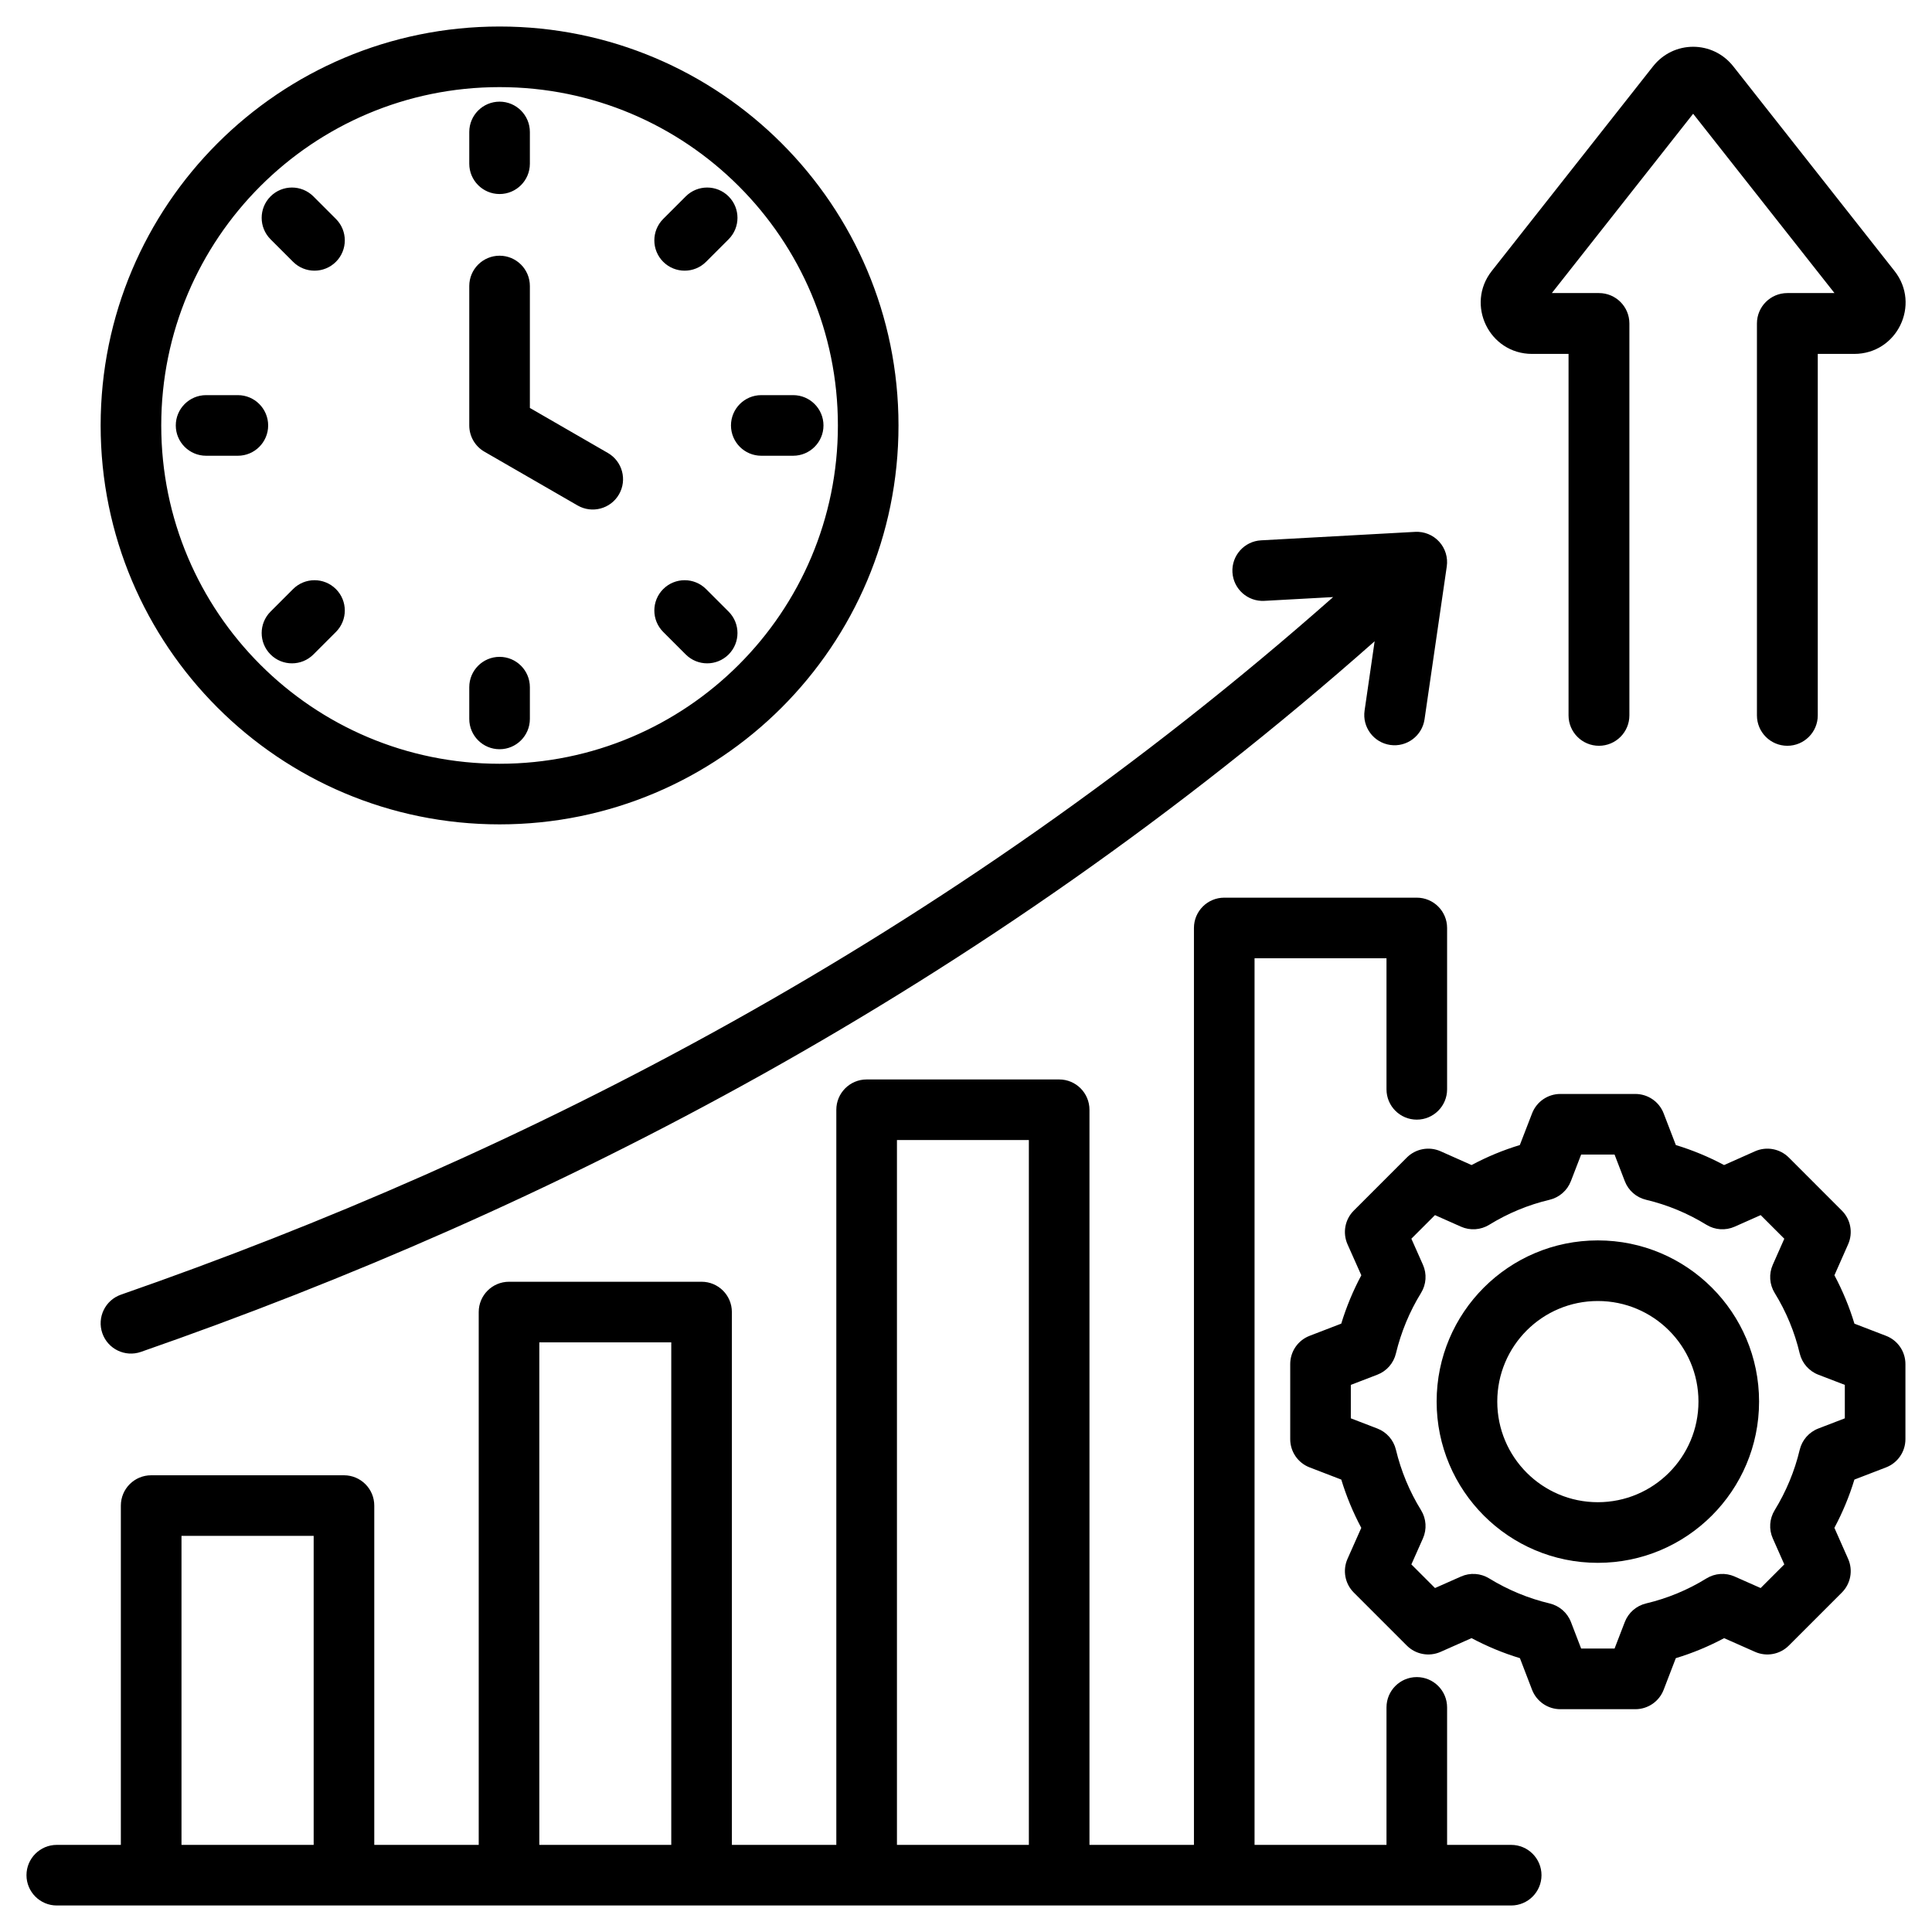 <svg xmlns="http://www.w3.org/2000/svg" width="65" height="65" viewBox="0 0 65 65" fill="none"><g clip-path="url(#clip0_535_7680)"><path fill-rule="evenodd" clip-rule="evenodd" d="M48.686 62.069H50.842C51.405 62.069 51.862 62.526 51.862 63.088C51.862 63.651 51.405 64.108 50.842 64.108H1.91C1.348 64.108 0.891 63.651 0.891 63.088C0.891 62.526 1.348 62.069 1.91 62.069H4.066V50.654C4.066 50.09 4.523 49.634 5.086 49.634H11.572C12.135 49.634 12.592 50.09 12.592 50.654V62.069H16.106V44.142C16.106 43.579 16.563 43.123 17.126 43.123H23.604C24.167 43.123 24.623 43.579 24.623 44.142V62.069H28.137V37.337C28.137 36.774 28.594 36.317 29.157 36.317H35.635C36.198 36.317 36.654 36.774 36.654 37.337V62.069H40.169V31.22C40.169 30.657 40.625 30.201 41.188 30.201H47.666C48.229 30.201 48.686 30.657 48.686 31.22V36.649C48.686 37.212 48.229 37.669 47.666 37.669C47.103 37.669 46.647 37.212 46.647 36.649V32.24H42.208V62.069H46.647V57.444C46.647 56.881 47.103 56.424 47.666 56.424C48.229 56.424 48.686 56.881 48.686 57.444V62.069ZM6.106 62.069H10.553C10.553 59.27 10.553 51.673 10.553 51.673H6.106V62.069ZM18.145 62.069H22.584V45.162H18.145V62.069ZM30.177 62.069H34.615V38.356H30.177V62.069ZM46.248 21.575C32.989 33.304 18.469 40.704 4.741 45.483C4.209 45.668 3.628 45.387 3.443 44.855C3.258 44.324 3.539 43.742 4.07 43.557C17.557 38.862 31.823 31.6 44.852 20.088L42.538 20.215C41.977 20.246 41.495 19.815 41.464 19.253C41.433 18.692 41.864 18.21 42.426 18.179L47.61 17.894C47.916 17.877 48.212 17.998 48.419 18.224C48.625 18.449 48.719 18.756 48.675 19.058L47.927 24.2C47.846 24.757 47.328 25.144 46.772 25.063C46.215 24.982 45.828 24.464 45.91 23.907L46.248 21.575ZM56.382 38.524C56.943 38.695 57.487 38.92 58.005 39.197L59.047 38.733C59.433 38.562 59.884 38.646 60.183 38.944L61.967 40.729C62.265 41.027 62.349 41.477 62.178 41.863L61.717 42.905C61.994 43.425 62.22 43.969 62.39 44.533L63.453 44.942C63.847 45.093 64.106 45.471 64.106 45.893V48.418C64.106 48.84 63.847 49.218 63.453 49.369L62.389 49.779C62.219 50.34 61.993 50.884 61.716 51.402L62.178 52.446C62.349 52.831 62.265 53.282 61.967 53.58L60.183 55.364C59.885 55.662 59.434 55.746 59.049 55.576L58.006 55.114C57.488 55.391 56.944 55.617 56.381 55.787L55.972 56.85C55.821 57.244 55.442 57.504 55.02 57.504H52.496C52.074 57.504 51.696 57.244 51.544 56.85L51.136 55.787C50.572 55.616 50.028 55.39 49.509 55.113L48.465 55.576C48.08 55.746 47.629 55.662 47.331 55.364L45.547 53.58C45.248 53.282 45.165 52.83 45.336 52.445L45.799 51.403C45.522 50.885 45.297 50.341 45.126 49.779L44.061 49.369C43.667 49.218 43.408 48.84 43.408 48.418V45.893C43.408 45.471 43.667 45.093 44.061 44.942L45.125 44.532C45.297 43.969 45.522 43.425 45.8 42.906L45.336 41.864C45.165 41.478 45.248 41.027 45.547 40.729L47.331 38.944C47.63 38.646 48.081 38.562 48.467 38.733L49.509 39.197C50.028 38.919 50.571 38.694 51.133 38.524L51.545 37.458C51.697 37.064 52.075 36.805 52.496 36.805H55.02C55.442 36.805 55.821 37.065 55.972 37.459L56.382 38.524ZM54.664 39.738L54.32 38.844H53.196L52.85 39.74C52.729 40.053 52.461 40.287 52.135 40.365C51.416 40.535 50.732 40.819 50.102 41.207C49.816 41.383 49.461 41.407 49.153 41.27L48.278 40.881L47.484 41.675L47.873 42.551C48.01 42.858 47.986 43.213 47.809 43.5C47.421 44.13 47.138 44.815 46.964 45.536C46.886 45.863 46.652 46.13 46.339 46.25L45.447 46.593V47.718L46.339 48.061C46.652 48.181 46.886 48.448 46.964 48.774C47.137 49.492 47.421 50.18 47.809 50.807C47.986 51.094 48.01 51.45 47.873 51.758L47.484 52.633L48.279 53.428L49.155 53.04C49.461 52.904 49.815 52.928 50.1 53.103C50.73 53.489 51.415 53.775 52.136 53.946C52.464 54.024 52.732 54.258 52.853 54.572L53.196 55.464H54.32L54.664 54.572C54.785 54.258 55.052 54.024 55.38 53.946C56.097 53.776 56.784 53.493 57.41 53.105C57.697 52.928 58.052 52.904 58.359 53.04L59.235 53.428L60.031 52.632L59.643 51.757C59.507 51.45 59.531 51.097 59.706 50.811C60.092 50.181 60.378 49.496 60.549 48.777C60.627 48.45 60.861 48.182 61.175 48.061L62.067 47.718V46.593L61.175 46.25C60.861 46.129 60.627 45.861 60.549 45.534C60.378 44.813 60.095 44.129 59.707 43.5C59.531 43.214 59.507 42.859 59.643 42.552L60.031 41.676L59.236 40.881L58.361 41.27C58.053 41.407 57.698 41.383 57.412 41.207C56.782 40.819 56.097 40.535 55.38 40.365C55.052 40.287 54.784 40.053 54.664 39.738ZM53.757 41.732C56.753 41.732 59.182 44.158 59.182 47.154C59.182 50.15 56.753 52.58 53.757 52.58C50.761 52.58 48.334 50.15 48.334 47.154C48.334 44.158 50.761 41.732 53.757 41.732ZM53.757 43.771C51.888 43.771 50.374 45.285 50.374 47.154C50.374 49.024 51.888 50.54 53.757 50.54C55.627 50.54 57.143 49.024 57.143 47.154C57.143 45.285 55.627 43.771 53.757 43.771ZM61.719 9.86L56.964 3.827L52.21 9.86H53.795C54.361 9.86 54.819 10.318 54.819 10.883V24.068C54.819 24.633 54.361 25.091 53.795 25.091C53.23 25.091 52.772 24.633 52.772 24.068V11.907H51.547C50.098 11.907 49.302 10.244 50.188 9.118L55.61 2.238C56.303 1.352 57.626 1.352 58.319 2.238L63.74 9.118C64.627 10.244 63.831 11.907 62.381 11.907H61.157V24.068C61.157 24.633 60.698 25.091 60.133 25.091C59.568 25.091 59.11 24.633 59.11 24.068V10.883C59.11 10.318 59.568 9.86 60.133 9.86H61.719ZM16.808 0.892C24.222 0.892 30.229 6.899 30.229 14.314C30.229 21.728 24.222 27.735 16.808 27.735C9.393 27.735 3.386 21.728 3.386 14.314C3.386 6.899 9.393 0.892 16.808 0.892ZM16.808 2.931C10.52 2.931 5.425 8.026 5.425 14.314C5.425 20.602 10.52 25.696 16.808 25.696C23.095 25.696 28.19 20.602 28.19 14.314C28.19 8.026 23.095 2.931 16.808 2.931ZM15.788 9.622C15.788 9.06 16.245 8.603 16.808 8.603C17.37 8.603 17.827 9.06 17.827 9.622V13.725L20.452 15.24C20.939 15.521 21.107 16.145 20.825 16.633C20.544 17.12 19.92 17.287 19.433 17.006L16.298 15.197C15.982 15.015 15.788 14.678 15.788 14.314V9.622ZM24.513 20.577C24.911 20.975 24.911 21.621 24.513 22.019C24.115 22.417 23.469 22.417 23.071 22.019L22.313 21.261C21.915 20.863 21.915 20.217 22.313 19.819C22.711 19.421 23.357 19.421 23.755 19.819L24.513 20.577ZM10.544 22.019C10.146 22.417 9.5 22.417 9.102 22.019C8.704 21.621 8.704 20.975 9.102 20.577L9.86 19.819C10.258 19.421 10.904 19.421 11.302 19.819C11.7 20.217 11.7 20.863 11.302 21.261L10.544 22.019ZM17.827 24.188C17.827 24.75 17.37 25.207 16.808 25.207C16.245 25.207 15.788 24.75 15.788 24.188V23.119C15.788 22.556 16.245 22.099 16.808 22.099C17.37 22.099 17.827 22.556 17.827 23.119V24.188ZM9.102 8.05C8.704 7.652 8.704 7.006 9.102 6.608C9.5 6.21 10.146 6.21 10.544 6.608L11.302 7.366C11.7 7.764 11.7 8.41 11.302 8.808C10.904 9.206 10.258 9.206 9.86 8.808L9.102 8.05ZM15.788 4.44C15.788 3.877 16.245 3.42 16.808 3.42C17.37 3.42 17.827 3.877 17.827 4.44V5.509C17.827 6.071 17.37 6.528 16.808 6.528C16.245 6.528 15.788 6.071 15.788 5.509V4.44ZM26.685 13.294C27.248 13.294 27.705 13.751 27.705 14.314C27.705 14.876 27.248 15.333 26.685 15.333H25.612C25.05 15.333 24.593 14.876 24.593 14.314C24.593 13.751 25.05 13.294 25.612 13.294H26.685ZM6.934 15.333C6.371 15.333 5.914 14.876 5.914 14.314C5.914 13.751 6.371 13.294 6.934 13.294H8.003C8.565 13.294 9.022 13.751 9.022 14.314C9.022 14.876 8.565 15.333 8.003 15.333H6.934ZM23.071 6.608C23.469 6.21 24.115 6.21 24.513 6.608C24.911 7.006 24.911 7.652 24.513 8.05L23.755 8.808C23.357 9.206 22.711 9.206 22.313 8.808C21.915 8.41 21.915 7.764 22.313 7.366L23.071 6.608Z" fill="black"></path></g><defs><clipPath id="clip0_535_7680"><rect width="65" height="65" fill="white"></rect></clipPath></defs></svg>
